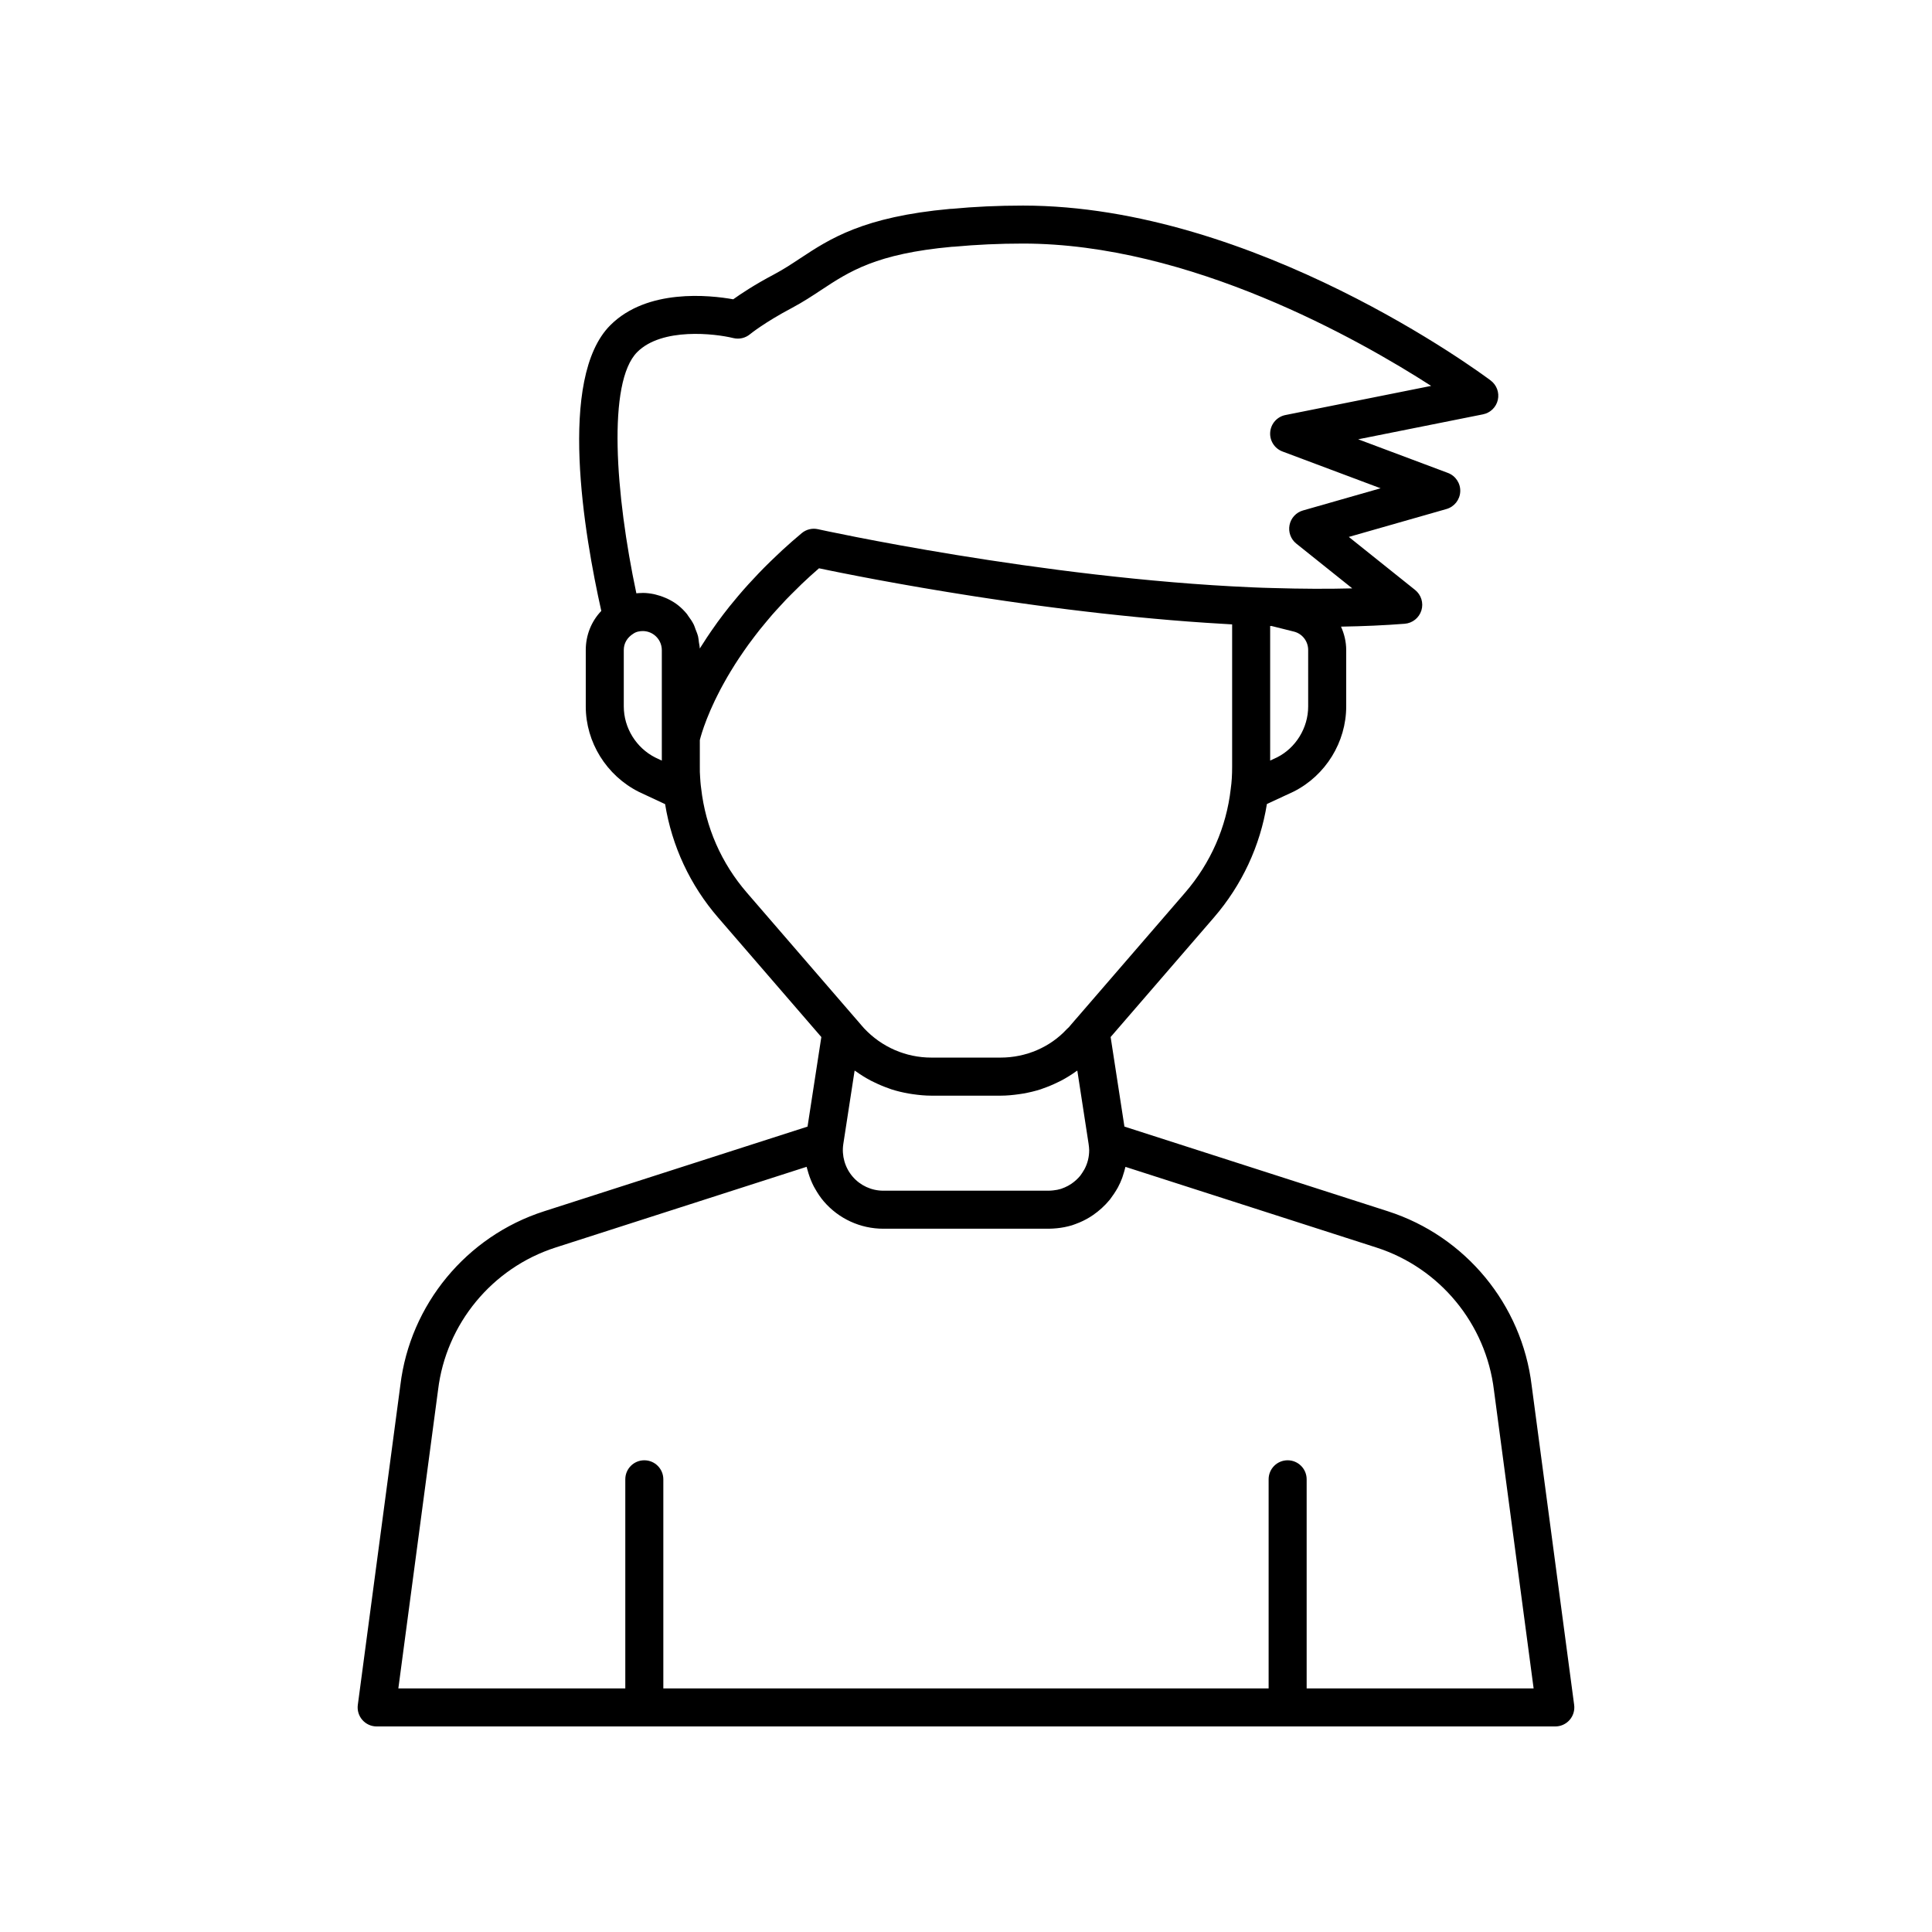 <?xml version="1.0" encoding="UTF-8"?>
<!-- Uploaded to: SVG Repo, www.svgrepo.com, Generator: SVG Repo Mixer Tools -->
<svg fill="#000000" width="800px" height="800px" version="1.1" viewBox="144 144 512 512" xmlns="http://www.w3.org/2000/svg">
 <path d="m511.84 465.01-69.855-22.453-3.656-23.734 27.348-31.648c7.481-8.656 12.293-19.059 14.062-30.098l7.113-3.309c8.449-4.258 13.906-13.102 13.906-22.535v-14.965c0-2.207-0.516-4.293-1.375-6.203 5.973-0.098 11.578-0.348 16.883-0.762 2.062-0.164 3.812-1.566 4.422-3.543 0.605-1.977-0.055-4.121-1.668-5.414l-17.57-14.055 25.879-7.394c2.09-0.598 3.562-2.469 3.652-4.641s-1.23-4.156-3.262-4.922l-23.785-8.918 33.078-6.613c1.949-0.391 3.484-1.887 3.926-3.824 0.438-1.938-0.301-3.949-1.891-5.144-2.523-1.898-62.457-46.355-123.94-46.355-6.543 0-13.008 0.297-18.742 0.855-0.152 0-0.41 0.008-0.555 0.02-23.059 2.09-31.926 7.941-39.75 13.105-2.281 1.508-4.441 2.934-6.887 4.234-5.18 2.734-8.801 5.144-10.859 6.621-6.242-1.113-22.801-2.906-32.57 6.867-14.031 14.027-6.922 55.512-2.394 75.719-2.625 2.738-4.117 6.414-4.117 10.367v14.965c0 9.434 5.457 18.277 14.035 22.602l6.992 3.269c1.801 11.105 6.602 21.457 14.047 30.066l27.355 31.656-3.656 23.734-69.855 22.453c-20.551 6.609-35.492 24.723-38.055 46.09l-11.273 84.719c-0.191 1.438 0.246 2.891 1.207 3.984 0.949 1.09 2.332 1.719 3.781 1.719h312.36c1.453 0 2.832-0.629 3.789-1.719 0.961-1.094 1.398-2.543 1.207-3.984l-11.262-84.656c-2.574-21.434-17.52-39.547-38.07-46.156zm-79.195-16.191c0 1.785-0.43 3.516-1.258 5.051-0.387 0.68-0.805 1.289-1.113 1.711-0.664 0.805-1.473 1.539-2.352 2.137-0.535 0.367-1.152 0.707-1.777 0.969-0.031 0.012-0.531 0.203-0.562 0.215l-0.375 0.152c-0.695 0.207-1.387 0.348-2.109 0.414-0.395 0.035-0.793 0.078-1.191 0.078h-43.828c-3.125 0-6.086-1.359-8.117-3.723-0.512-0.598-0.953-1.238-1.316-1.922-0.73-1.359-1.16-2.863-1.262-4.406-0.051-0.77-0.016-1.551 0.102-2.328l2.996-19.457c0.098 0.074 0.215 0.121 0.312 0.195 1.262 0.91 2.586 1.73 3.961 2.461 0.289 0.152 0.582 0.285 0.875 0.426 1.281 0.629 2.594 1.184 3.949 1.652 0.215 0.074 0.426 0.168 0.645 0.238 1.504 0.484 3.051 0.844 4.617 1.121 0.359 0.062 0.723 0.113 1.086 0.168 1.613 0.23 3.242 0.391 4.894 0.391h18.344c1.652 0 3.281-0.16 4.894-0.391 0.363-0.051 0.723-0.102 1.082-0.164 1.57-0.277 3.117-0.637 4.621-1.121 0.215-0.07 0.422-0.16 0.637-0.234 1.359-0.469 2.676-1.023 3.957-1.656 0.289-0.141 0.582-0.273 0.867-0.422 1.379-0.73 2.707-1.551 3.969-2.465 0.098-0.07 0.211-0.121 0.309-0.191l2.988 19.418c0.07 0.559 0.156 1.121 0.156 1.684zm58.035-117.59c0 5.664-3.281 10.977-8.223 13.469l-1.852 0.863v-35.668c0.102 0.004 0.207 0.004 0.316 0.008h0.062l5.918 1.48c2.223 0.551 3.777 2.559 3.777 4.883zm-177.81-93.926c6.566-6.566 20.605-4.902 25.453-3.711 1.574 0.383 3.211 0 4.434-1.016 0.039-0.031 3.785-3.098 11.145-6.988 2.879-1.535 5.34-3.156 7.715-4.727 7.5-4.945 14.574-9.617 34.652-11.457 0.156 0 0.418-0.008 0.574-0.023 5.891-0.551 12.035-0.832 18.266-0.832 44.137 0 88.938 25.352 108.16 37.719l-38.617 7.723c-2.203 0.441-3.852 2.289-4.035 4.535-0.184 2.242 1.145 4.332 3.254 5.125l26.004 9.75-20.574 5.879c-1.816 0.516-3.188 2.004-3.559 3.852-0.367 1.848 0.32 3.75 1.789 4.926l14.832 11.867c-6.387 0.168-13.309 0.141-20.941-0.086-1.883-0.051-3.769-0.098-5.644-0.191-55.961-2.422-114.42-15.273-115-15.402-1.531-0.348-3.121 0.047-4.32 1.047-1.809 1.508-3.512 3.016-5.152 4.519-0.527 0.484-1.02 0.965-1.531 1.449-1.086 1.027-2.152 2.051-3.164 3.07-0.539 0.543-1.062 1.086-1.582 1.625-0.938 0.977-1.84 1.945-2.711 2.906-0.469 0.52-0.938 1.035-1.387 1.551-0.914 1.047-1.781 2.082-2.621 3.109-0.328 0.398-0.672 0.801-0.988 1.199-1.125 1.414-2.195 2.809-3.188 4.176-0.133 0.18-0.242 0.355-0.375 0.535-0.852 1.184-1.656 2.352-2.414 3.492-0.297 0.445-0.562 0.875-0.844 1.312-0.348 0.543-0.723 1.098-1.051 1.629-0.016-0.586-0.156-1.141-0.238-1.711-0.07-0.484-0.086-0.98-0.203-1.453-0.164-0.68-0.438-1.312-0.691-1.957-0.152-0.391-0.254-0.801-0.438-1.176-0.41-0.836-0.938-1.605-1.5-2.352-0.109-0.145-0.18-0.309-0.293-0.449-0.723-0.891-1.543-1.715-2.473-2.441-0.855-0.668-1.777-1.195-2.727-1.656-0.176-0.086-0.355-0.156-0.535-0.234-0.824-0.359-1.668-0.645-2.535-0.852-0.18-0.043-0.352-0.098-0.531-0.133-0.961-0.191-1.934-0.32-2.914-0.32-0.074 0-0.148 0.012-0.223 0.012-0.051 0-0.098 0.008-0.148 0.008-0.453 0.012-0.906 0.023-1.355 0.078-5.578-26.246-7.734-55.965 0.227-63.926zm-3.562 93.926v-14.965c0-1.734 0.852-3.293 2.555-4.348 0.332-0.234 0.754-0.422 1.242-0.539 0.016-0.004 0.027 0 0.043-0.004 0.449-0.105 0.863-0.137 1.254-0.133 1.086 0.016 2.152 0.375 3.035 1.066 0.621 0.484 1.105 1.09 1.438 1.77 0.332 0.684 0.512 1.445 0.512 2.238v29.25l-1.711-0.801c-5.086-2.559-8.367-7.875-8.367-13.535zm20.508 21.699c-0.086-0.559-0.141-1.117-0.188-1.684-0.027-0.332-0.051-0.68-0.074-1.055v-0.027c-0.004-0.074-0.012-0.133-0.016-0.207-0.086-0.902-0.078-1.809-0.078-2.758v-7.074c0.004-0.012 0.008-0.035 0.012-0.047 0.047-0.188 0.113-0.43 0.195-0.727 0.031-0.105 0.078-0.254 0.109-0.371 0.078-0.262 0.152-0.52 0.254-0.844 0.148-0.465 0.32-0.992 0.527-1.578 0.07-0.203 0.168-0.445 0.246-0.66 0.156-0.426 0.309-0.848 0.496-1.328 0.117-0.293 0.258-0.629 0.387-0.941 0.184-0.453 0.367-0.902 0.578-1.395 0.152-0.352 0.332-0.738 0.5-1.109 0.227-0.5 0.453-1.004 0.707-1.535 0.195-0.406 0.414-0.84 0.625-1.262 0.273-0.543 0.547-1.094 0.848-1.668 0.238-0.457 0.5-0.93 0.762-1.402 0.32-0.582 0.652-1.176 1.004-1.785 0.289-0.496 0.594-1.008 0.902-1.52 0.375-0.621 0.766-1.254 1.172-1.895 0.336-0.531 0.688-1.07 1.047-1.613 0.438-0.66 0.898-1.332 1.371-2.012 0.387-0.555 0.777-1.109 1.184-1.672 0.508-0.699 1.047-1.414 1.594-2.129 0.434-0.57 0.867-1.137 1.328-1.715 0.586-0.738 1.215-1.488 1.844-2.238 0.484-0.574 0.953-1.148 1.461-1.73 0.691-0.793 1.434-1.594 2.172-2.394 0.512-0.555 1-1.102 1.535-1.66 0.863-0.898 1.789-1.809 2.715-2.719 0.48-0.469 0.926-0.938 1.422-1.406 1.457-1.383 2.977-2.773 4.586-4.164 0.727 0.152 1.613 0.336 2.637 0.547 0.211 0.043 0.488 0.098 0.711 0.145 0.859 0.176 1.746 0.355 2.777 0.559 0.438 0.086 0.961 0.188 1.426 0.277 0.914 0.18 1.809 0.355 2.832 0.555 0.637 0.121 1.359 0.258 2.035 0.387 0.98 0.188 1.934 0.367 2.992 0.566 0.766 0.145 1.609 0.293 2.418 0.441 1.07 0.195 2.121 0.391 3.262 0.594 0.934 0.168 1.934 0.34 2.91 0.512 1.117 0.195 2.215 0.391 3.387 0.59 1.098 0.188 2.254 0.379 3.394 0.57 1.133 0.191 2.25 0.379 3.426 0.57 1.242 0.203 2.531 0.406 3.816 0.613 1.176 0.188 2.336 0.375 3.551 0.562 1.344 0.207 2.731 0.414 4.113 0.621 1.223 0.184 2.434 0.367 3.684 0.547 1.43 0.207 2.887 0.41 4.348 0.617 1.281 0.18 2.555 0.359 3.859 0.535 1.488 0.203 3 0.398 4.519 0.594 1.332 0.172 2.66 0.344 4.016 0.512 1.527 0.188 3.066 0.371 4.617 0.555 1.402 0.164 2.801 0.328 4.219 0.488 1.547 0.172 3.102 0.336 4.664 0.5 1.453 0.152 2.902 0.301 4.367 0.445 1.555 0.152 3.113 0.297 4.68 0.441 1.508 0.137 3.016 0.27 4.531 0.398 1.539 0.129 3.078 0.25 4.625 0.367 1.562 0.117 3.121 0.23 4.684 0.332 1.512 0.102 3.023 0.195 4.539 0.281 0.828 0.047 1.637 0.105 2.445 0.148v37.723c0 1.105-0.027 2.129-0.09 3.098-0.059 0.941-0.145 1.816-0.266 2.633v0.004c-0.008 0.047-0.008 0.098-0.016 0.145-1.156 10.168-5.344 19.68-12.113 27.512l-28.844 33.379c-0.008 0.008-0.02 0.016-0.027 0.023l-1.559 1.812c-0.055 0.062-0.102 0.125-0.156 0.191-0.07 0.078-0.137 0.156-0.191 0.227-0.191 0.156-0.375 0.328-0.547 0.508-4.422 4.797-10.824 7.547-17.555 7.547h-18.344c-6.731 0-13.133-2.75-17.844-7.773-0.129-0.168-0.266-0.328-0.414-0.48l-0.051-0.051c-0.051-0.055-0.094-0.113-0.145-0.168l-1.559-1.812c-0.008-0.008-0.02-0.016-0.027-0.023l-28.848-33.391c-6.762-7.82-10.945-17.328-12.117-27.648zm160.46 238.52v-55.418c0-2.781-2.254-5.039-5.039-5.039-2.785 0-5.039 2.254-5.039 5.039v55.418h-160.41v-55.418c0-2.781-2.254-5.039-5.039-5.039s-5.039 2.254-5.039 5.039v55.418h-60.145l10.523-79.082c2.106-17.535 14.328-32.355 31.141-37.762l66.535-21.387c0.066 0.316 0.18 0.621 0.262 0.934 0.066 0.246 0.133 0.488 0.207 0.73 0.375 1.23 0.852 2.426 1.449 3.574 0.098 0.184 0.207 0.355 0.309 0.539 0.668 1.191 1.422 2.34 2.328 3.391 3.949 4.602 9.699 7.238 15.766 7.238h43.828c0.715 0 1.426-0.055 2.141-0.121 1.367-0.129 2.688-0.391 4.035-0.789 0.148-0.043 0.758-0.27 0.906-0.324 0.402-0.145 0.797-0.293 1.082-0.422 1.258-0.531 2.461-1.188 3.543-1.934 1.629-1.109 3.16-2.5 4.453-4.066 0.02-0.027 0.035-0.059 0.055-0.082 0.02-0.023 0.043-0.043 0.062-0.066 0.742-0.988 1.41-1.977 2.062-3.137 0.434-0.801 0.805-1.637 1.129-2.492 0.105-0.277 0.18-0.566 0.27-0.852 0.195-0.594 0.379-1.191 0.52-1.805 0.023-0.102 0.066-0.199 0.086-0.305l66.508 21.379c16.812 5.406 29.031 20.227 31.148 37.824l10.512 79.016z"/>
</svg>
